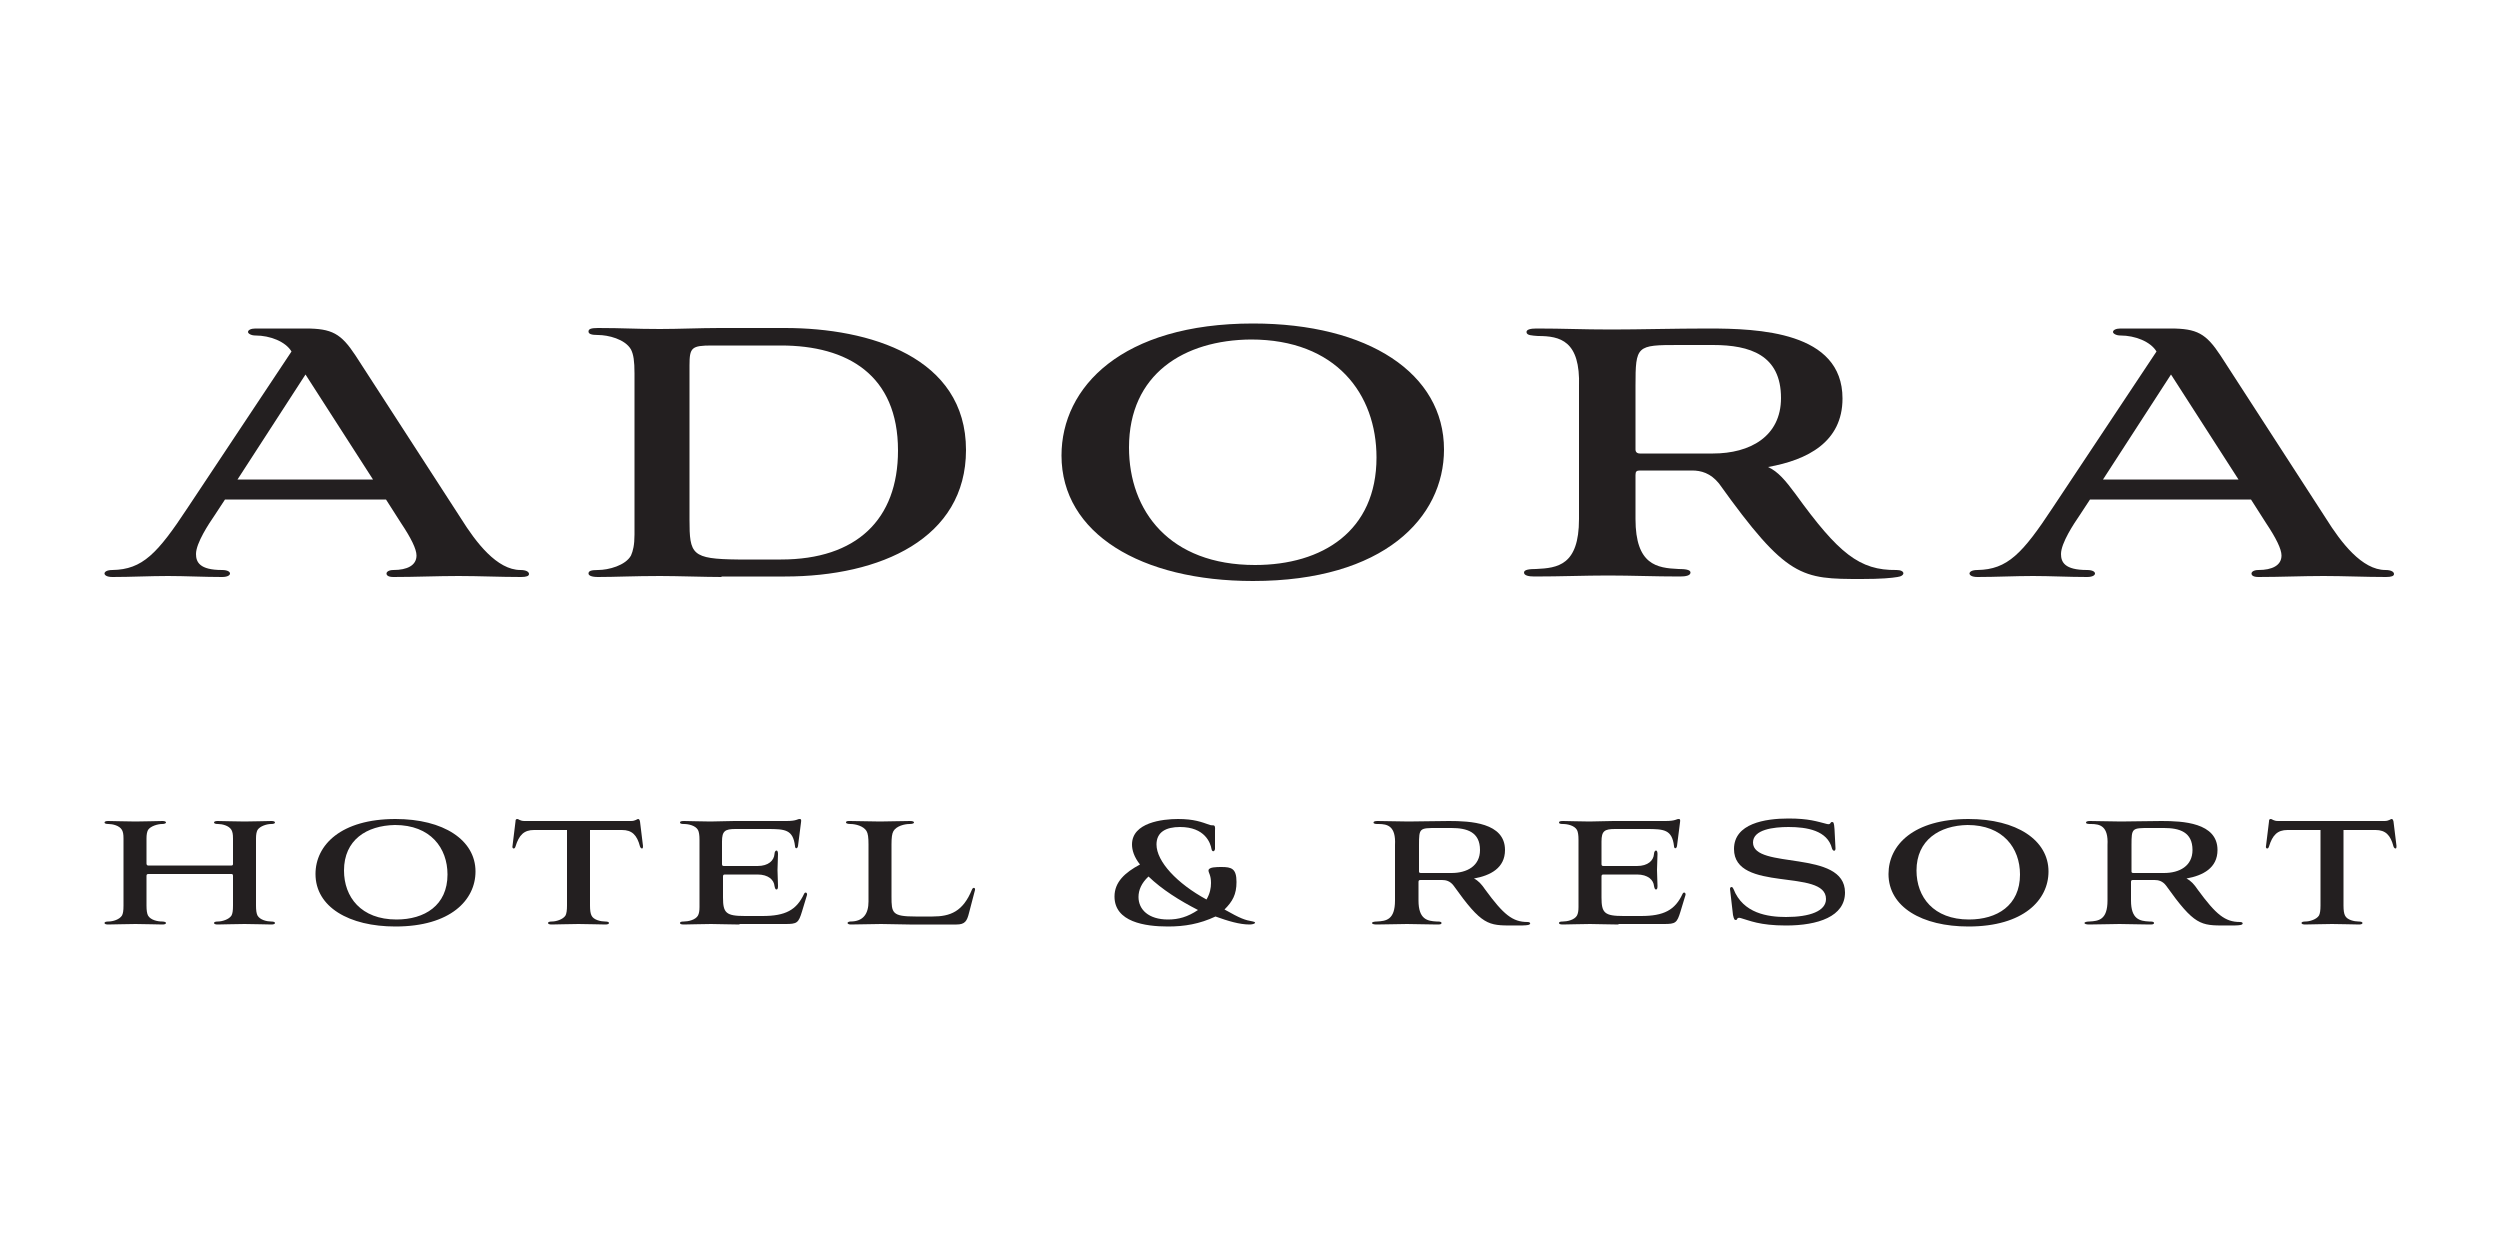 <?xml version="1.0" encoding="utf-8"?>
<!-- Generator: Adobe Illustrator 28.0.0, SVG Export Plug-In . SVG Version: 6.00 Build 0)  -->
<svg version="1.1" id="Layer_1" xmlns="http://www.w3.org/2000/svg" xmlns:xlink="http://www.w3.org/1999/xlink" x="0px" y="0px"
	 viewBox="0 0 500 250" style="enable-background:new 0 0 500 250;" xml:space="preserve">
<style type="text/css">
	.st0{fill:#231F20;}
</style>
<g>
	<g>
		<path class="st0" d="M77.2,99.9H45l-2.1,3.2c-1.1,1.6-3.7,5.5-3.7,7.7c0,1.6,0.7,3.2,5.2,3.2c1.2,0,1.6,0.4,1.6,0.7
			s-0.4,0.7-1.6,0.7c-3.7,0-7.3-0.2-10.8-0.2c-3.7,0-7.4,0.2-11.1,0.2c-1.2,0-1.6-0.4-1.6-0.7s0.4-0.7,1.6-0.7c6-0.1,9-3.3,15-12.4
			l20.8-31.3c-1.2-2-4.3-3.2-7.2-3.2c-0.9,0-1.5-0.4-1.5-0.7c0-0.4,0.6-0.7,1.5-0.7h10c5.3,0,7.1,1,10,5.4l21.1,32.6
			c3,4.8,7.2,10.3,11.9,10.3c1.2,0,1.7,0.4,1.7,0.8c0,0.4-0.5,0.6-1.6,0.6c-4.3,0-8.3-0.2-12.5-0.2c-4.3,0-8.6,0.2-13,0.2
			c-1,0-1.4-0.3-1.4-0.7c0-0.3,0.4-0.7,1.4-0.7c2.7,0,4.6-0.9,4.6-2.9c0-1.3-1.1-3.5-3.1-6.5L77.2,99.9z M47.5,95.9h27.1l-13.5-21
			L47.5,95.9z"/>
		<path class="st0" d="M144.3,115.4c-3.3,0-8.8-0.2-12.3-0.2c-5.3,0-8.9,0.2-12.4,0.2c-1.3,0-1.9-0.3-1.9-0.7c0-0.5,0.5-0.7,1.9-0.7
			c2.1,0,5.5-0.9,6.6-2.9c0.4-0.9,0.7-2.1,0.7-4.2V74.7c0-2.5-0.2-3.8-0.7-4.8c-1.2-2.1-4.6-2.9-6.6-2.9c-1.3,0-1.9-0.2-1.9-0.7
			c0-0.5,0.5-0.7,1.9-0.7c5.2,0,7.3,0.2,12.4,0.2c3.7,0,8-0.2,11.9-0.2h13.1c16.9,0,36.2,5.8,36.2,24.4c0,17.7-17.1,25.3-36.2,25.3
			H144.3z M156.2,111.9c15.1,0,23.4-8,23.4-21.8c0-15.1-10.1-21-23.4-21h-13.8c-4.1,0-4.5,0.4-4.5,4v30.8c0,7,0.4,7.9,9.7,8H156.2z"
			/>
		<path class="st0" d="M250.6,64.7c23.1,0,38.2,10,38.2,25.2c0,13.6-12,26.3-38.2,26.3c-22.4,0-38.3-9.5-38.3-25.1
			C212.3,77.4,224.4,64.7,250.6,64.7z M225.8,89.5c0,12.7,8.1,23.5,25.2,23.5c13.5,0,24.3-6.8,24.3-21.5c0-12.7-8.1-23.6-25.1-23.6
			C236.8,68,225.8,74.8,225.8,89.5z"/>
		<path class="st0" d="M307.6,67.2c-1.2-0.1-2.3-0.1-2.3-0.8c0-0.5,0.8-0.7,2-0.7c5.5,0,9,0.2,15,0.2c5.5,0,12.7-0.2,19.3-0.2
			c10.1,0,26.9,0.6,26.9,14c0,8.7-7,12.3-14.9,13.7c2,0.9,3.5,2.7,5.5,5.4c8.6,11.9,12.8,15.3,20.2,15.2c1.8,0,1.8,1.2,0.2,1.4
			c-1.2,0.2-3.2,0.4-7.2,0.4c-12,0-14.9-0.1-28.5-19.1c-1.7-2.1-3.6-2.6-5.4-2.6H328c-0.7,0-0.9,0.2-0.9,0.9v8.8
			c0,9.2,4.3,9.8,8.6,10c1.2,0,2.4,0.1,2.4,0.7c0,0.6-0.9,0.8-2.1,0.8c-5.2,0-9.6-0.2-14.4-0.2c-4.6,0-9.5,0.2-14.7,0.2
			c-1.2,0-2.1-0.2-2.1-0.8c0-0.6,1.2-0.7,2.4-0.7c4.3-0.2,8.6-0.7,8.6-10V77.3C316.1,68.1,312,67.2,307.6,67.2z M342.6,90.7
			c7.4,0,13.6-3.4,13.6-11.1c0-8.6-6.2-10.6-13.6-10.6h-6.9c-8.4,0-8.6,0.1-8.6,8.2v12.7c0,0.5,0.3,0.8,0.9,0.8H342.6z"/>
		<path class="st0" d="M450.2,99.9H418l-2.1,3.2c-1.1,1.6-3.7,5.5-3.7,7.7c0,1.6,0.7,3.2,5.2,3.2c1.2,0,1.6,0.4,1.6,0.7
			s-0.4,0.7-1.6,0.7c-3.7,0-7.3-0.2-10.8-0.2c-3.7,0-7.4,0.2-11.1,0.2c-1.2,0-1.6-0.4-1.6-0.7s0.4-0.7,1.6-0.7c6-0.1,9-3.3,15-12.4
			l20.8-31.3c-1.2-2-4.3-3.2-7.2-3.2c-0.9,0-1.5-0.4-1.5-0.7c0-0.4,0.6-0.7,1.5-0.7h10c5.3,0,7.1,1,10,5.4l21.1,32.6
			c3,4.8,7.2,10.3,11.9,10.3c1.2,0,1.7,0.4,1.7,0.8c0,0.4-0.5,0.6-1.6,0.6c-4.3,0-8.3-0.2-12.5-0.2c-4.3,0-8.6,0.2-13,0.2
			c-1,0-1.4-0.3-1.4-0.7c0-0.3,0.4-0.7,1.4-0.7c2.7,0,4.6-0.9,4.6-2.9c0-1.3-1.1-3.5-3.1-6.5L450.2,99.9z M420.6,95.9h27.1l-13.5-21
			L420.6,95.9z"/>
	</g>
	<g>
		<path class="st0" d="M24.7,167.7c0-0.9-0.1-1.3-0.3-1.7c-0.5-0.9-1.9-1.2-2.7-1.2c-0.5,0-0.8-0.1-0.8-0.3c0-0.2,0.3-0.3,0.7-0.3
			c1.6,0,3.2,0.1,5.5,0.1c2.3,0,3.9-0.1,5.4-0.1c0.4,0,0.7,0.1,0.7,0.3c0,0.2-0.4,0.3-0.8,0.3c-0.8,0-2.3,0.4-2.8,1.2
			c-0.2,0.4-0.3,0.9-0.3,1.7v5c0,0.2,0.1,0.4,0.3,0.4h16.7c0.2,0,0.3-0.1,0.3-0.3v-5.1c0-0.9-0.1-1.3-0.3-1.7
			c-0.5-0.9-1.9-1.2-2.7-1.2c-0.5,0-0.8-0.1-0.8-0.3c0-0.2,0.3-0.3,0.7-0.3c1.5,0,3.1,0.1,5.4,0.1c2.3,0,3.9-0.1,5.4-0.1
			c0.4,0,0.7,0.1,0.7,0.3c0,0.2-0.3,0.3-0.8,0.3c-0.8,0-2.2,0.4-2.7,1.2c-0.2,0.4-0.3,0.9-0.3,1.7v13.4c0,1,0.1,1.6,0.3,2
			c0.5,0.9,1.9,1.2,2.7,1.2c0.5,0,0.8,0.1,0.8,0.3c0,0.2-0.3,0.3-0.7,0.3c-1.5,0-3.1-0.1-5.4-0.1c-2.3,0-3.9,0.1-5.4,0.1
			c-0.4,0-0.7-0.1-0.7-0.3c0-0.2,0.3-0.3,0.8-0.3c0.8,0,2.2-0.4,2.7-1.2c0.2-0.4,0.3-0.9,0.3-2v-5.9c0-0.3-0.1-0.4-0.3-0.4H29.7
			c-0.3,0-0.4,0.1-0.4,0.4v5.9c0,1,0.1,1.6,0.3,2c0.5,0.9,1.9,1.2,2.8,1.2c0.4,0,0.8,0.1,0.8,0.3c0,0.2-0.3,0.3-0.7,0.3
			c-1.5,0-3.2-0.1-5.4-0.1c-2.3,0-3.9,0.1-5.5,0.1c-0.4,0-0.7-0.1-0.7-0.3c0-0.2,0.3-0.3,0.8-0.3c0.9,0,2.2-0.4,2.7-1.2
			c0.2-0.4,0.3-0.9,0.3-2V167.7z"/>
		<path class="st0" d="M79.1,163.8c9.6,0,16,4.2,16,10.5c0,5.7-5,11-16,11c-9.3,0-16-3.9-16-10.5C63.1,169,68.2,163.8,79.1,163.8z
			 M68.8,174.1c0,5.3,3.4,9.8,10.5,9.8c5.6,0,10.2-2.8,10.2-9c0-5.3-3.4-9.9-10.5-9.9C73.3,165.1,68.8,168,68.8,174.1z"/>
		<path class="st0" d="M113.2,166h-6.4c-2,0-3,1-3.7,3.3c-0.1,0.3-0.2,0.4-0.4,0.4c-0.1,0-0.3-0.2-0.2-0.5l0.6-4.9
			c0-0.4,0.1-0.5,0.4-0.5c0.2,0,0.5,0.4,1.4,0.4h21.3c0.9,0,1.2-0.4,1.4-0.4c0.2,0,0.3,0.1,0.4,0.5l0.6,4.9c0,0.2,0,0.5-0.2,0.5
			c-0.1,0-0.3-0.1-0.4-0.4c-0.6-2.3-1.6-3.3-3.6-3.3h-6.4v15.1c0,1,0.1,1.6,0.3,2c0.4,0.9,1.9,1.2,2.7,1.2c0.5,0,0.8,0.1,0.8,0.3
			c0,0.2-0.3,0.3-0.7,0.3c-1.5,0-3.1-0.1-5.4-0.1c-2.3,0-3.8,0.1-5.4,0.1c-0.4,0-0.7-0.1-0.7-0.3c0-0.2,0.3-0.3,0.8-0.3
			c0.8,0,2.2-0.4,2.7-1.2c0.2-0.4,0.3-1,0.3-2V166z"/>
		<path class="st0" d="M147.9,184.9c-2.3,0-3.8-0.1-5.7-0.1c-2.3,0-3.9,0.1-5.4,0.1c-0.6,0-0.8-0.1-0.8-0.3c0-0.2,0.2-0.3,0.8-0.3
			c0.8,0,2.3-0.3,2.8-1.2c0.2-0.4,0.3-0.9,0.3-1.7v-13.4c0-1-0.1-1.6-0.3-2c-0.5-0.9-1.9-1.2-2.8-1.2c-0.6,0-0.8-0.1-0.8-0.3
			c0-0.2,0.2-0.3,0.8-0.3c1.5,0,3.1,0.1,5.3,0.1c1.4,0,3.2-0.1,4.8-0.1h10.4c2,0,2.2-0.4,2.6-0.4c0.3,0,0.4,0.1,0.3,0.7l-0.6,4.7
			c-0.1,0.6-0.6,0.6-0.6,0c-0.4-3.3-2-3.4-5.5-3.4h-6.4c-2.1,0-2.7,0.4-2.7,2.5v4.5c0,0.3,0.1,0.4,0.4,0.4h6.7
			c2.2,0,3.3-1.1,3.4-2.4c0-0.4,0.2-0.7,0.4-0.7c0.2,0,0.3,0.3,0.3,0.7c0,0.9-0.1,2.3-0.1,3.2c0,0.9,0.1,2.3,0.1,3.2
			c0,0.5-0.1,0.7-0.3,0.7c-0.2,0-0.3-0.2-0.4-0.7c-0.1-1.2-1.2-2.3-3.4-2.3H145c-0.3,0-0.4,0.1-0.4,0.4v4.2c0,3.1,0.6,3.7,4.4,3.7
			h3.5c4.6,0,6.8-1.2,8.3-4.4c0.2-0.5,0.7-0.3,0.6,0.2l-1,3.3c-0.7,2.3-1,2.5-3.3,2.5H147.9z"/>
		<path class="st0" d="M178.3,179.3c0,3.3,0.1,4,4.8,4h3.4c3.6,0,6.1-1,7.9-5.4c0.2-0.5,0.7-0.4,0.6,0.1l-1.2,4.6
			c-0.4,1.6-0.8,2.3-2.5,2.3h-9.4c-1.6,0-4-0.1-5.7-0.1c-1.9,0-4.2,0.1-6.1,0.1c-0.4,0-0.6-0.2-0.6-0.3c0-0.1,0.2-0.3,0.6-0.3
			c2.6,0,3.6-1.6,3.6-4v-11.4c0-1.4-0.1-2.2-0.4-2.7c-0.6-1-2.2-1.4-3.2-1.4c-0.5,0-0.9-0.1-0.9-0.3c0-0.3,0.3-0.3,0.8-0.3
			c1.9,0,4.1,0.1,6,0.1c1.9,0,3.9-0.1,6-0.1c0.5,0,0.8,0.1,0.8,0.3c0,0.2-0.4,0.3-0.9,0.3c-1,0-2.6,0.4-3.2,1.4
			c-0.3,0.5-0.4,1.3-0.4,2.7V179.3z"/>
		<path class="st0" d="M233.6,185.3c-4.6,0-10.7-0.9-10.7-6c0-2.9,2.1-4.8,5.1-6.4c-1.2-1.5-1.6-2.9-1.6-4c0-4.4,6.1-5.1,9.2-5.1
			c3.2,0,4.7,0.6,6.4,1.2c0.7,0.2,1.1-0.3,1,1.1v3.7c-0.1,0.6-0.6,0.6-0.7,0c-0.2-1.2-1.3-4.4-6.3-4.4c-2.8,0-4.7,1-4.7,3.5
			c0,3.4,4.1,7.8,10,11c0.7-1.2,0.9-2.3,0.9-3.3c0-1.6-0.5-2-0.5-2.5c0-0.7,1.6-0.7,2.6-0.7c2,0,3,0.3,3,3c0,2.5-0.8,3.9-2.4,5.5
			c3.2,1.8,4,2.1,5.7,2.4c0.9,0.2,0.2,0.6-0.7,0.6c-2,0-4.3-0.7-6.8-1.6C239.9,184.8,236.9,185.3,233.6,185.3z M229.7,175.3
			c-1.4,1.3-2,2.7-2,4.1c0,2.5,2,4.5,5.9,4.5c2.1,0,3.9-0.5,6-1.9C235.9,180.1,232.4,177.9,229.7,175.3z"/>
		<path class="st0" d="M275.7,164.8c-0.5,0-1,0-1-0.3c0-0.2,0.3-0.3,0.8-0.3c2.3,0,3.8,0.1,6.2,0.1c2.3,0,5.3-0.1,8.1-0.1
			c4.2,0,11.2,0.3,11.2,5.8c0,3.6-2.9,5.1-6.2,5.7c0.8,0.4,1.5,1.1,2.3,2.3c3.6,4.9,5.4,6.4,8.4,6.4c0.7,0,0.7,0.5,0.1,0.6
			c-0.5,0.1-1.3,0.1-3,0.1c-5,0-6.2,0-11.9-8c-0.7-0.9-1.5-1.1-2.3-1.1h-4.3c-0.3,0-0.4,0.1-0.4,0.4v3.7c0,3.8,1.8,4.1,3.6,4.2
			c0.5,0,1,0,1,0.3s-0.4,0.3-0.9,0.3c-2.2,0-4-0.1-6-0.1c-1.9,0-4,0.1-6.1,0.1c-0.5,0-0.9-0.1-0.9-0.3s0.5-0.3,1-0.3
			c1.8-0.1,3.6-0.3,3.6-4.2V169C279.2,165.2,277.5,164.8,275.7,164.8z M290.3,174.6c3.1,0,5.7-1.4,5.7-4.6c0-3.6-2.6-4.4-5.7-4.4
			h-2.9c-3.5,0-3.6,0-3.6,3.4v5.3c0,0.2,0.1,0.3,0.4,0.3H290.3z"/>
		<path class="st0" d="M323.7,184.9c-2.3,0-3.8-0.1-5.7-0.1c-2.3,0-3.9,0.1-5.4,0.1c-0.6,0-0.8-0.1-0.8-0.3c0-0.2,0.2-0.3,0.8-0.3
			c0.8,0,2.3-0.3,2.8-1.2c0.2-0.4,0.3-0.9,0.3-1.7v-13.4c0-1-0.1-1.6-0.3-2c-0.5-0.9-1.9-1.2-2.8-1.2c-0.6,0-0.8-0.1-0.8-0.3
			c0-0.2,0.2-0.3,0.8-0.3c1.5,0,3.1,0.1,5.3,0.1c1.4,0,3.2-0.1,4.8-0.1h10.4c2,0,2.2-0.4,2.6-0.4c0.3,0,0.4,0.1,0.3,0.7l-0.6,4.7
			c-0.1,0.6-0.6,0.6-0.6,0c-0.4-3.3-2-3.4-5.5-3.4H323c-2.1,0-2.7,0.4-2.7,2.5v4.5c0,0.3,0.1,0.4,0.4,0.4h6.7c2.2,0,3.3-1.1,3.4-2.4
			c0-0.4,0.2-0.7,0.4-0.7c0.2,0,0.3,0.3,0.3,0.7c0,0.9-0.1,2.3-0.1,3.2c0,0.9,0.1,2.3,0.1,3.2c0,0.5-0.1,0.7-0.3,0.7
			c-0.2,0-0.3-0.2-0.4-0.7c-0.1-1.2-1.2-2.3-3.4-2.3h-6.7c-0.3,0-0.4,0.1-0.4,0.4v4.2c0,3.1,0.6,3.7,4.4,3.7h3.5
			c4.6,0,6.8-1.2,8.3-4.4c0.2-0.5,0.7-0.3,0.6,0.2l-1,3.3c-0.7,2.3-1,2.5-3.3,2.5H323.7z"/>
		<path class="st0" d="M367.1,169.7c0,0.6-0.5,0.6-0.7,0c-0.9-3.6-5-4.3-8.7-4.3c-3,0-7.1,0.5-7.1,3.1c0,5.5,18.4,1.3,18.4,10
			c0,4.8-5.4,6.6-11.8,6.6c-5.3,0-7.3-1-9.1-1.5c-0.8-0.2-0.6,0.4-0.9,0.4c-0.3,0-0.4-0.1-0.6-1l-0.6-5.2c0-0.2,0.1-0.4,0.3-0.4
			c0.2,0,0.3,0.2,0.4,0.4c1.9,4.9,6.9,5.6,10.5,5.6c4.8,0,8-1.2,8-3.6c0-6.2-18.4-1.2-18.4-10c0-5.1,6.2-6.1,10.9-6.1
			c4.1,0,5.7,0.6,7.7,1.1c0.8,0.2,0.6-0.4,1-0.4c0.3,0,0.4,0.1,0.5,1.4L367.1,169.7z"/>
		<path class="st0" d="M393.7,163.8c9.6,0,16,4.2,16,10.5c0,5.7-5,11-16,11c-9.3,0-16-3.9-16-10.5
			C377.7,169,382.7,163.8,393.7,163.8z M383.3,174.1c0,5.3,3.4,9.8,10.5,9.8c5.6,0,10.2-2.8,10.2-9c0-5.3-3.4-9.9-10.5-9.9
			C387.9,165.1,383.3,168,383.3,174.1z"/>
		<path class="st0" d="M418.2,164.8c-0.5,0-1,0-1-0.3c0-0.2,0.3-0.3,0.8-0.3c2.3,0,3.8,0.1,6.2,0.1c2.3,0,5.3-0.1,8.1-0.1
			c4.2,0,11.2,0.3,11.2,5.8c0,3.6-2.9,5.1-6.2,5.7c0.8,0.4,1.5,1.1,2.3,2.3c3.6,4.9,5.4,6.4,8.4,6.4c0.7,0,0.7,0.5,0.1,0.6
			c-0.5,0.1-1.3,0.1-3,0.1c-5,0-6.2,0-11.9-8c-0.7-0.9-1.5-1.1-2.3-1.1h-4.3c-0.3,0-0.4,0.1-0.4,0.4v3.7c0,3.8,1.8,4.1,3.6,4.2
			c0.5,0,1,0,1,0.3s-0.4,0.3-0.9,0.3c-2.2,0-4-0.1-6-0.1c-1.9,0-4,0.1-6.1,0.1c-0.5,0-0.9-0.1-0.9-0.3s0.5-0.3,1-0.3
			c1.8-0.1,3.6-0.3,3.6-4.2V169C421.7,165.2,420,164.8,418.2,164.8z M432.8,174.6c3.1,0,5.7-1.4,5.7-4.6c0-3.6-2.6-4.4-5.7-4.4h-2.9
			c-3.5,0-3.6,0-3.6,3.4v5.3c0,0.2,0.1,0.3,0.4,0.3H432.8z"/>
		<path class="st0" d="M463.9,166h-6.4c-2,0-3,1-3.7,3.3c-0.1,0.3-0.2,0.4-0.4,0.4c-0.1,0-0.3-0.2-0.2-0.5l0.6-4.9
			c0-0.4,0.1-0.5,0.4-0.5c0.2,0,0.5,0.4,1.4,0.4h21.3c0.9,0,1.2-0.4,1.4-0.4c0.2,0,0.3,0.1,0.4,0.5l0.6,4.9c0,0.2,0,0.5-0.2,0.5
			c-0.1,0-0.3-0.1-0.4-0.4c-0.6-2.3-1.6-3.3-3.6-3.3h-6.4v15.1c0,1,0.1,1.6,0.3,2c0.4,0.9,1.9,1.2,2.7,1.2c0.5,0,0.8,0.1,0.8,0.3
			c0,0.2-0.3,0.3-0.7,0.3c-1.5,0-3.1-0.1-5.4-0.1c-2.3,0-3.8,0.1-5.4,0.1c-0.4,0-0.7-0.1-0.7-0.3c0-0.2,0.3-0.3,0.8-0.3
			c0.8,0,2.2-0.4,2.7-1.2c0.2-0.4,0.3-1,0.3-2V166z"/>
	</g>
</g>
</svg>
